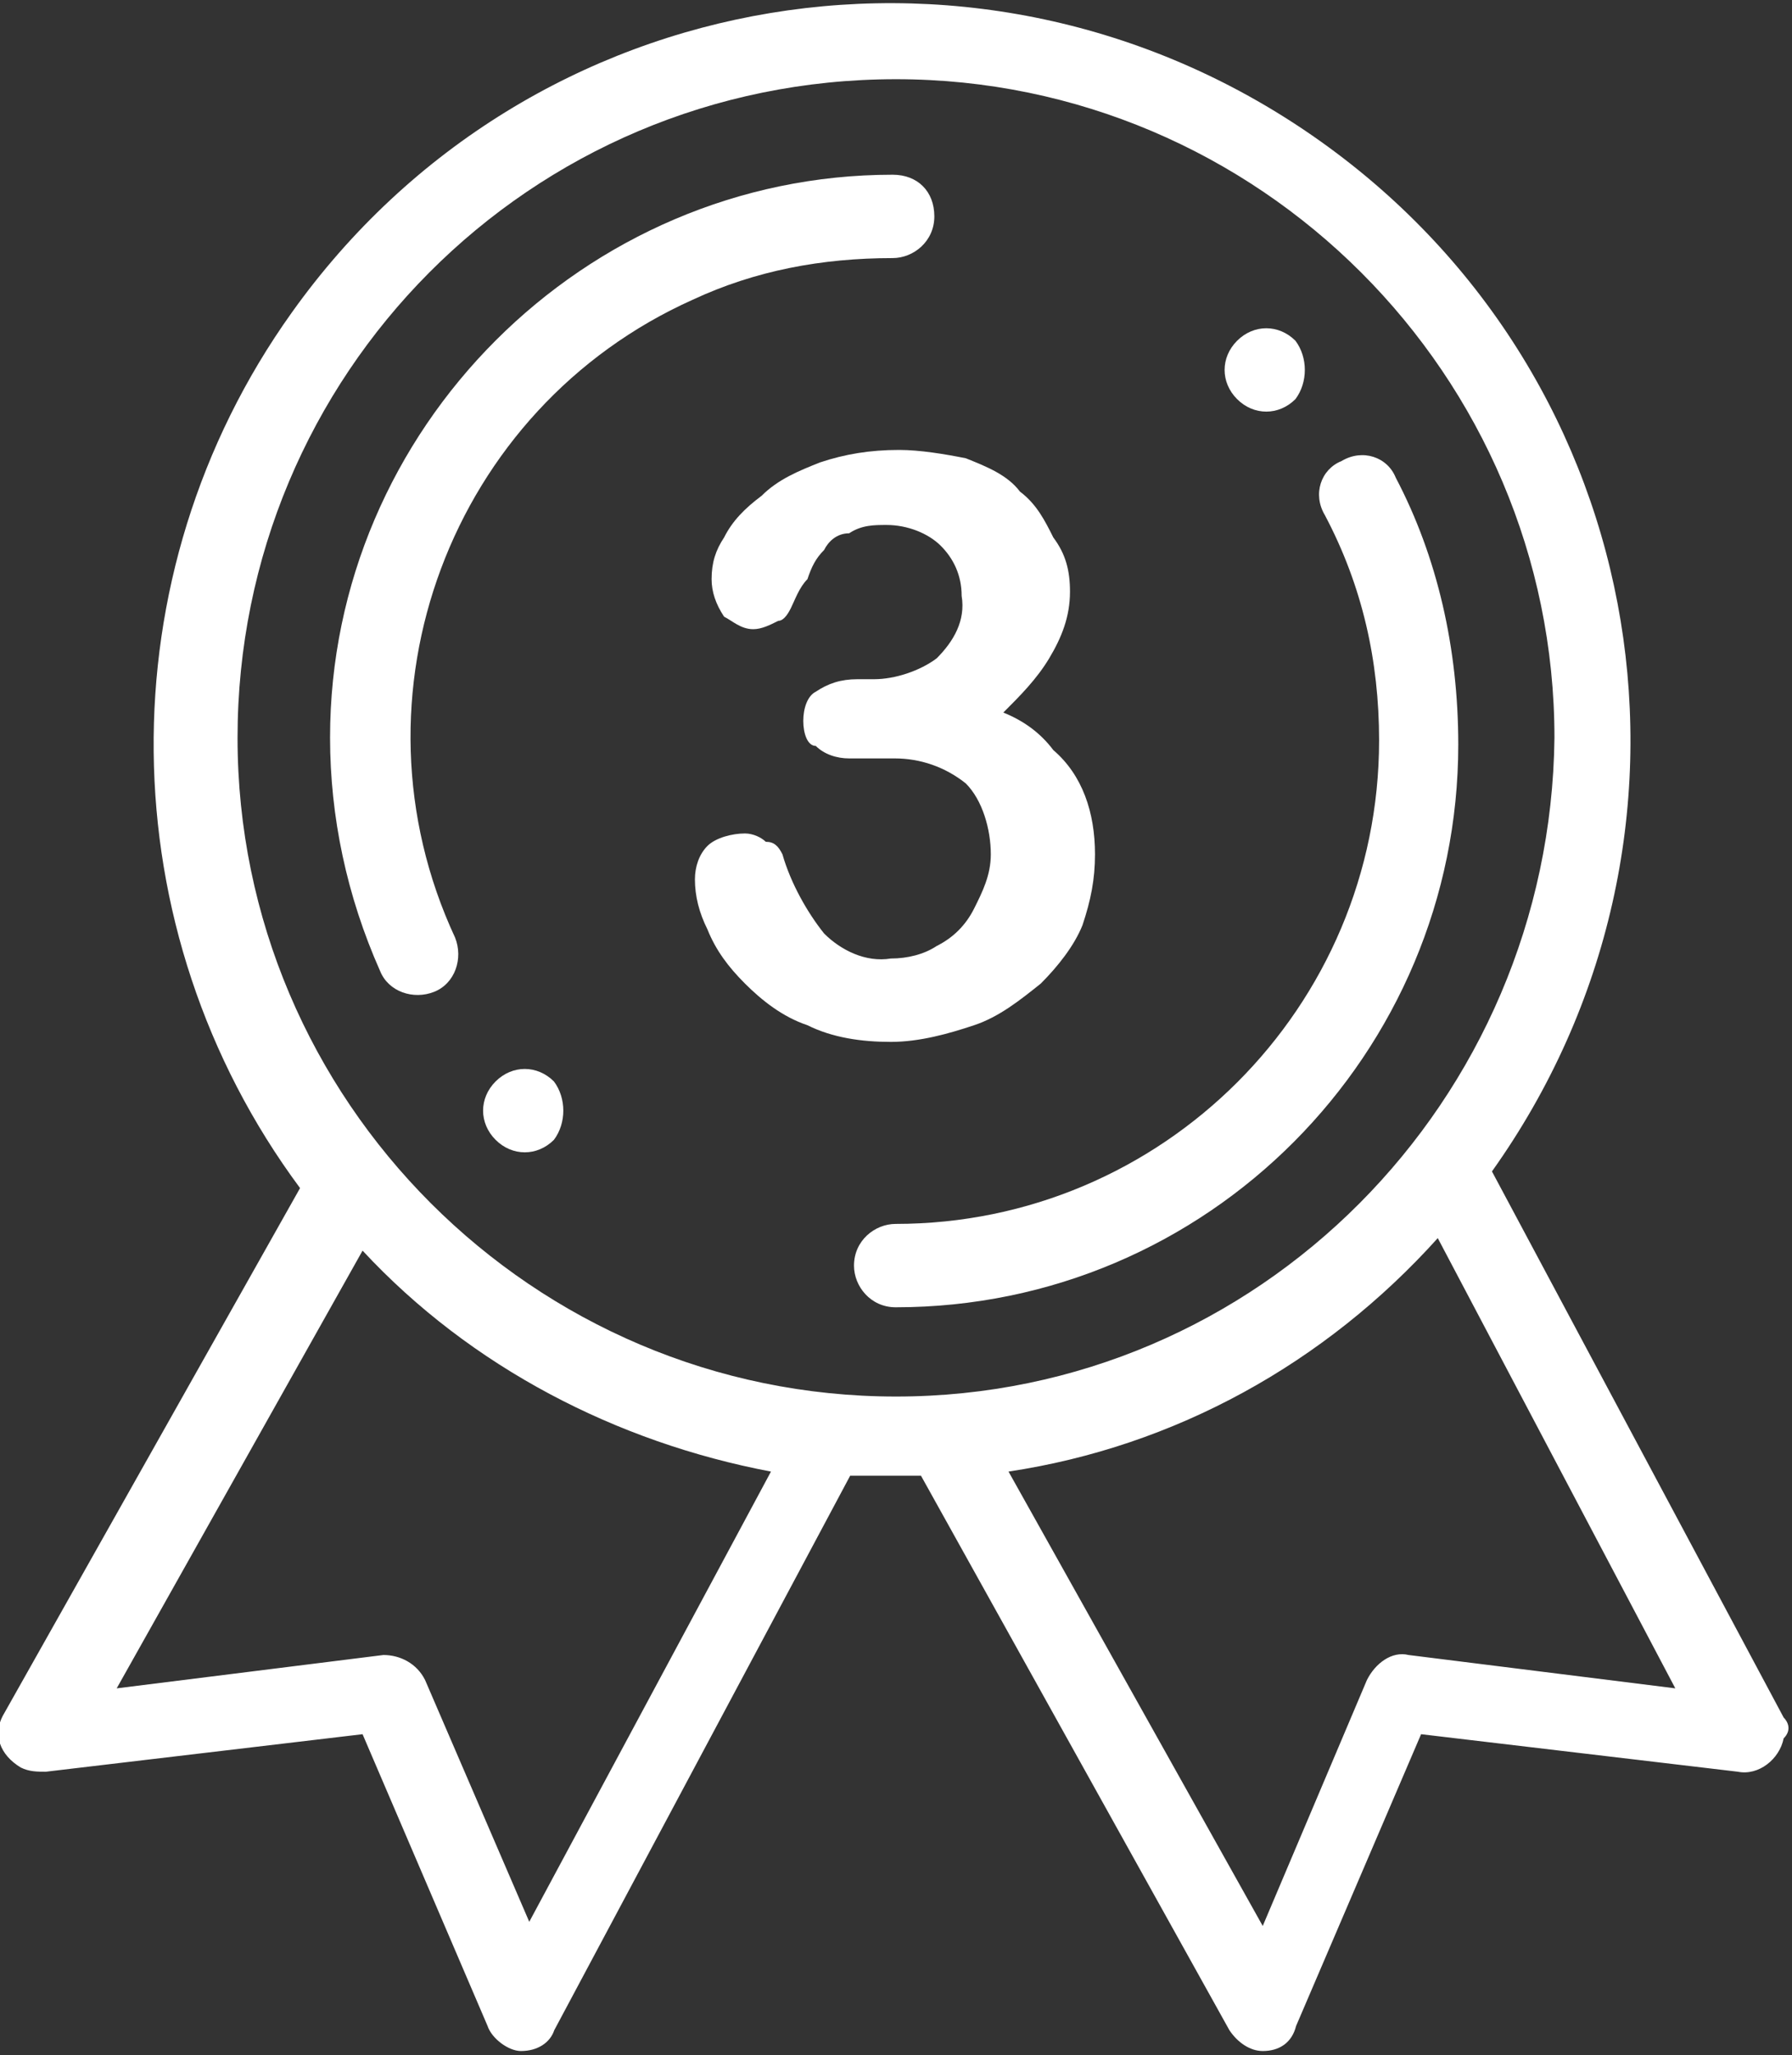 <?xml version="1.0" encoding="utf-8"?>
<!-- Generator: Adobe Illustrator 24.1.1, SVG Export Plug-In . SVG Version: 6.00 Build 0)  -->
<svg version="1.1" baseProfile="tiny" id="Group_216"
	 xmlns="http://www.w3.org/2000/svg" xmlns:xlink="http://www.w3.org/1999/xlink" x="0px" y="0px" viewBox="0 0 43 49.3"
	 xml:space="preserve">
<rect x="0" y="0" width="43" height="49.3" fill="#333333" stroke="none"/>
<g id="Group_202">
	<g id="Group_201">
		<g id="Group_200">
			<path id="Path_55" fill="#FFFFFF" d="M42.8,41.2l-7-13.1c5.7-8,3.9-19-4.1-24.7c-8-5.7-19-3.9-24.7,4.1c-4.5,6.3-4.4,14.8,0.2,21
				L0.1,41.1c-0.3,0.5-0.1,1,0.4,1.3c0.2,0.1,0.4,0.1,0.6,0.1l7.6-0.9l3,7c0.1,0.3,0.5,0.6,0.8,0.6h0c0.4,0,0.7-0.2,0.8-0.5
				l7.1-13.3c0.3,0,0.7,0,1,0c0.2,0,0.5,0,0.7,0l7.4,13.3c0.2,0.3,0.5,0.5,0.8,0.5h0c0.4,0,0.7-0.2,0.8-0.6l3-7l7.6,0.9
				c0.5,0.1,1-0.3,1.1-0.8C43,41.5,42.9,41.3,42.8,41.2L42.8,41.2z M12.7,46.1l-2.5-5.8c-0.2-0.4-0.6-0.6-1-0.6l-6.4,0.8l5.9-10.5
				c2.6,2.8,6.1,4.6,9.8,5.3L12.7,46.1z M21.5,33.5c-8.7,0-15.8-7.1-15.8-15.8C5.7,9,12.7,1.9,21.5,1.9c8.7,0,15.8,7.1,15.8,15.8
				C37.2,26.4,30.2,33.5,21.5,33.5L21.5,33.5z M33.8,39.7c-0.4-0.1-0.8,0.2-1,0.6l-2.5,5.9l-6.1-10.9c4-0.6,7.6-2.6,10.3-5.6
				l5.7,10.8L33.8,39.7z"/>
		</g>
	</g>
</g>
<g id="Group_205" transform="translate(29.385 7.874)">
	<g id="Group_204" transform="translate(0 0)">
		<g id="Group_203">
			<path id="Path_56" fill="#FFFFFF" d="M1.7,0.3L1.7,0.3c-0.4-0.4-1-0.4-1.4,0c-0.4,0.4-0.4,1,0,1.4c0.4,0.4,1,0.4,1.4,0
				C2,1.3,2,0.7,1.7,0.3z"/>
		</g>
	</g>
</g>
<g id="Group_208" transform="translate(11.592 25.642)">
	<g id="Group_207" transform="translate(0 0)">
		<g id="Group_206">
			<path id="Path_57" fill="#FFFFFF" d="M1.7,0.3L1.7,0.3c-0.4-0.4-1-0.4-1.4,0c-0.4,0.4-0.4,1,0,1.4l0,0l0,0c0.4,0.4,1,0.4,1.4,0
				C2,1.3,2,0.7,1.7,0.3L1.7,0.3z"/>
		</g>
	</g>
</g>
<g id="Group_211" transform="translate(7.92 4.191)">
	<g id="Group_210">
		<g id="Group_209">
			<path id="Path_58" fill="#FFFFFF" d="M13.5,0C6.1,0,0,6.1,0,13.5c0,1.9,0.4,3.8,1.2,5.6c0.2,0.5,0.8,0.7,1.3,0.5
				C3,19.4,3.2,18.8,3,18.3C0.3,12.5,2.9,5.6,8.7,3c1.5-0.7,3.1-1,4.8-1c0.5,0,1-0.4,1-1C14.5,0.4,14.1,0,13.5,0L13.5,0L13.5,0z"/>
		</g>
	</g>
</g>
<g id="Group_214" transform="translate(20.492 10.959)">
	<g id="Group_213">
		<g id="Group_212">
			<path id="Path_59" fill="#FFFFFF" d="M13,0.5c-0.2-0.5-0.8-0.7-1.3-0.4c-0.5,0.2-0.7,0.8-0.4,1.3l0,0c0.9,1.7,1.3,3.5,1.3,5.4
				c0,6.4-5.2,11.6-11.6,11.6c-0.5,0-1,0.4-1,1c0,0.5,0.4,1,1,1c7.5,0,13.5-6.1,13.5-13.5C14.5,4.6,14,2.4,13,0.5L13,0.5z"/>
		</g>
	</g>
</g>
<g id="Group_215" transform="translate(16.675 10.793)">
	<path id="Path_60" fill="#FFFFFF" d="M4.3,5.5c0.5,0,1.1-0.2,1.5-0.5c0.4-0.4,0.7-0.9,0.6-1.5c0-0.5-0.2-0.9-0.5-1.2
		C5.6,2,5.1,1.8,4.6,1.8C4.3,1.8,4,1.8,3.7,2C3.4,2,3.2,2.2,3.1,2.4C2.9,2.6,2.8,2.8,2.7,3.1C2.5,3.3,2.4,3.6,2.3,3.8
		C2.2,4,2.1,4.1,2,4.1C1.8,4.2,1.6,4.3,1.4,4.3C1.1,4.3,0.9,4.1,0.7,4C0.5,3.7,0.4,3.4,0.4,3.1c0-0.4,0.1-0.7,0.3-1
		c0.2-0.4,0.5-0.7,0.9-1C2,0.7,2.5,0.5,3,0.3C3.6,0.1,4.2,0,4.9,0C5.4,0,6,0.1,6.5,0.2C7,0.4,7.5,0.6,7.8,1c0.4,0.3,0.6,0.7,0.8,1.1
		C8.9,2.5,9,2.9,9,3.4C9,4,8.8,4.5,8.5,5C8.2,5.5,7.8,5.9,7.4,6.3c0.5,0.2,0.9,0.5,1.2,0.9c0.7,0.6,1,1.5,1,2.5
		c0,0.6-0.1,1.1-0.3,1.7c-0.2,0.5-0.6,1-1,1.4c-0.5,0.4-1,0.8-1.6,1c-0.6,0.2-1.3,0.4-2,0.4c-0.7,0-1.4-0.1-2-0.4
		c-0.6-0.2-1.1-0.6-1.5-1c-0.4-0.4-0.7-0.8-0.9-1.3C0.1,11.1,0,10.7,0,10.3C0,10,0.1,9.7,0.3,9.5c0.2-0.2,0.6-0.3,0.9-0.3
		c0.2,0,0.4,0.1,0.5,0.2C1.9,9.4,2,9.5,2.1,9.7c0.2,0.7,0.6,1.4,1,1.9c0.4,0.4,1,0.7,1.6,0.6c0.4,0,0.8-0.1,1.1-0.3
		c0.4-0.2,0.7-0.5,0.9-0.9c0.2-0.4,0.4-0.8,0.4-1.3c0-0.6-0.2-1.3-0.6-1.7C6,7.6,5.4,7.4,4.8,7.4c-0.1,0-0.3,0-0.6,0
		c-0.3,0-0.4,0-0.5,0c-0.3,0-0.6-0.1-0.8-0.3C2.7,7.1,2.6,6.8,2.6,6.5c0-0.3,0.1-0.6,0.3-0.7c0.3-0.2,0.6-0.3,1-0.3L4.3,5.5z"/>
</g>
</svg>
